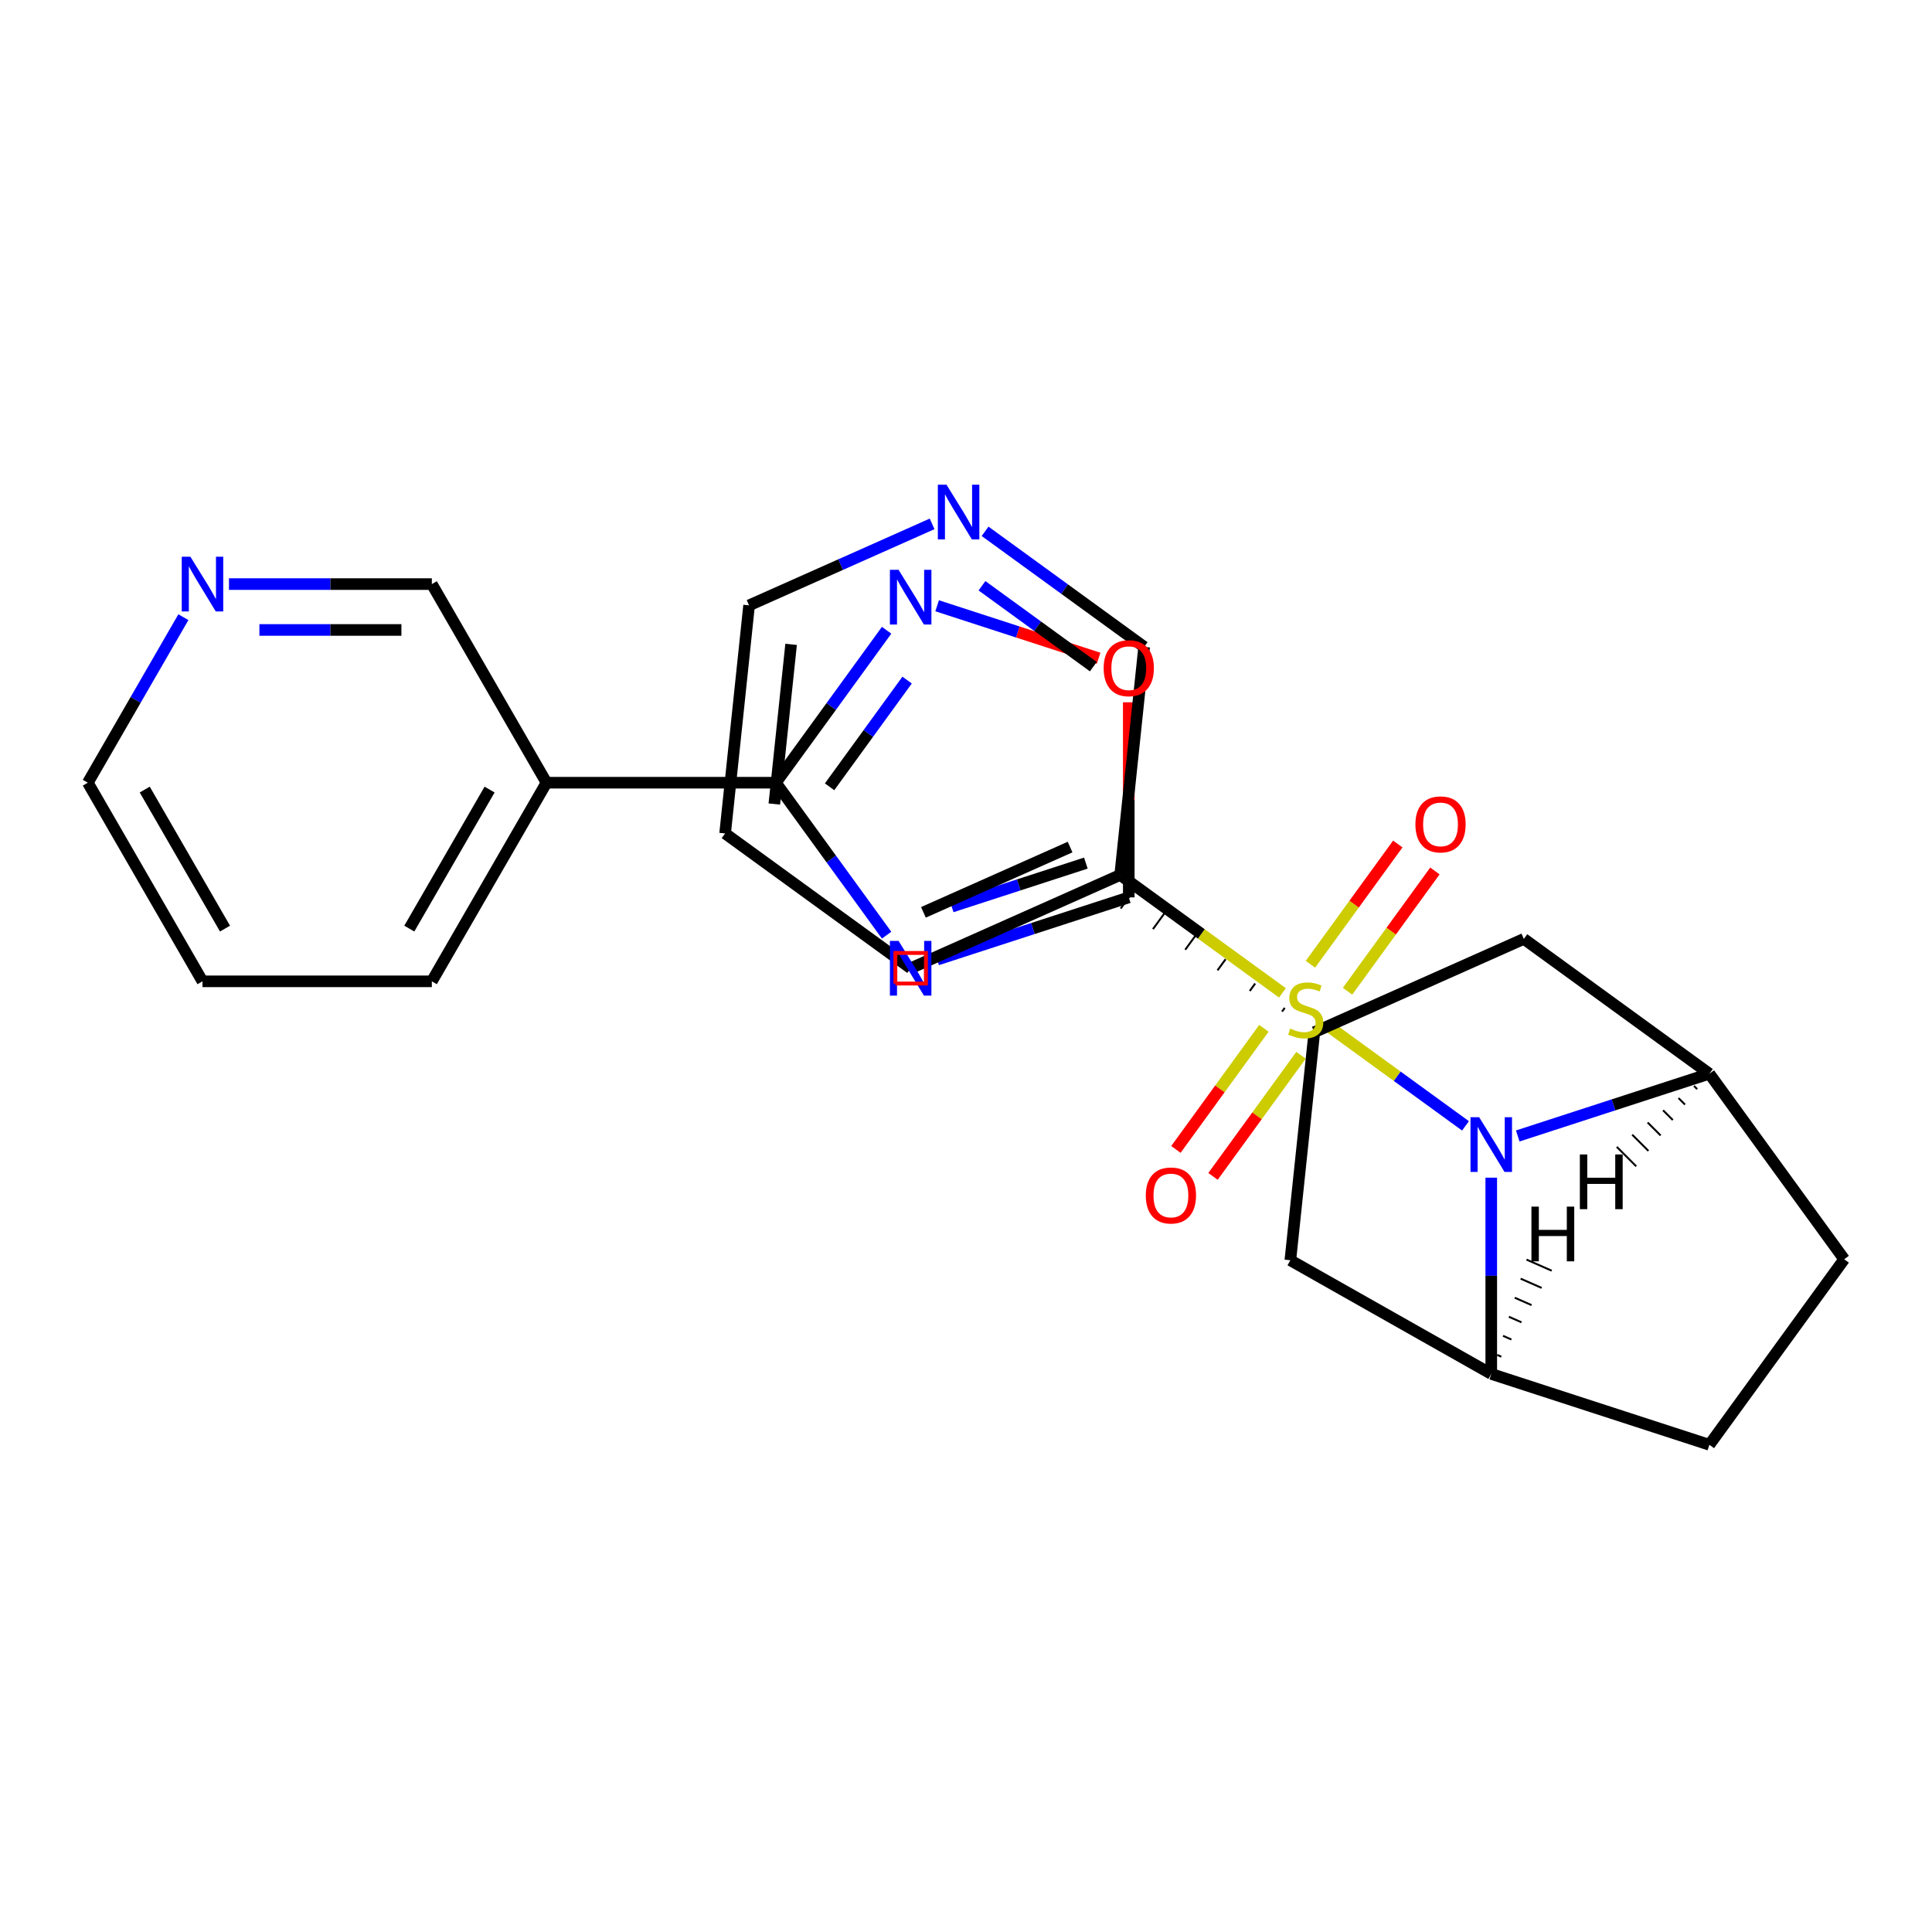 <?xml version='1.0' encoding='iso-8859-1'?>
<svg version='1.1' baseProfile='full'
              xmlns='http://www.w3.org/2000/svg'
                      xmlns:rdkit='http://www.rdkit.org/xml'
                      xmlns:xlink='http://www.w3.org/1999/xlink'
                  xml:space='preserve'
width='1000px' height='1000px' viewBox='0 0 1000 1000'>
<!-- END OF HEADER -->
<rect style='opacity:1.0;fill:#FFFFFF;stroke:none' width='1000' height='1000' x='0' y='0'> </rect>
<path class='bond-0' d='M 687.883,531.41 L 723.21,557.077' style='fill:none;fill-rule:evenodd;stroke:#CCCC00;stroke-width:6px;stroke-linecap:butt;stroke-linejoin:miter;stroke-opacity:1' />
<path class='bond-0' d='M 723.21,557.077 L 758.537,582.743' style='fill:none;fill-rule:evenodd;stroke:#0000FF;stroke-width:6px;stroke-linecap:butt;stroke-linejoin:miter;stroke-opacity:1' />
<path class='bond-8' d='M 663.788,513.904 L 621.793,483.393' style='fill:none;fill-rule:evenodd;stroke:#CCCC00;stroke-width:6px;stroke-linecap:butt;stroke-linejoin:miter;stroke-opacity:1' />
<path class='bond-8' d='M 621.793,483.393 L 579.799,452.882' style='fill:none;fill-rule:evenodd;stroke:#000000;stroke-width:6px;stroke-linecap:butt;stroke-linejoin:miter;stroke-opacity:1' />
<path class='bond-13' d='M 654.184,532.262 L 631.415,563.602' style='fill:none;fill-rule:evenodd;stroke:#CCCC00;stroke-width:6px;stroke-linecap:butt;stroke-linejoin:miter;stroke-opacity:1' />
<path class='bond-13' d='M 631.415,563.602 L 608.645,594.941' style='fill:none;fill-rule:evenodd;stroke:#FF0000;stroke-width:6px;stroke-linecap:butt;stroke-linejoin:miter;stroke-opacity:1' />
<path class='bond-13' d='M 673.392,546.217 L 650.622,577.557' style='fill:none;fill-rule:evenodd;stroke:#CCCC00;stroke-width:6px;stroke-linecap:butt;stroke-linejoin:miter;stroke-opacity:1' />
<path class='bond-13' d='M 650.622,577.557 L 627.852,608.896' style='fill:none;fill-rule:evenodd;stroke:#FF0000;stroke-width:6px;stroke-linecap:butt;stroke-linejoin:miter;stroke-opacity:1' />
<path class='bond-14' d='M 697.487,513.052 L 720.097,481.933' style='fill:none;fill-rule:evenodd;stroke:#CCCC00;stroke-width:6px;stroke-linecap:butt;stroke-linejoin:miter;stroke-opacity:1' />
<path class='bond-14' d='M 720.097,481.933 L 742.707,450.813' style='fill:none;fill-rule:evenodd;stroke:#FF0000;stroke-width:6px;stroke-linecap:butt;stroke-linejoin:miter;stroke-opacity:1' />
<path class='bond-14' d='M 678.28,499.098 L 700.889,467.978' style='fill:none;fill-rule:evenodd;stroke:#CCCC00;stroke-width:6px;stroke-linecap:butt;stroke-linejoin:miter;stroke-opacity:1' />
<path class='bond-14' d='M 700.889,467.978 L 723.499,436.858' style='fill:none;fill-rule:evenodd;stroke:#FF0000;stroke-width:6px;stroke-linecap:butt;stroke-linejoin:miter;stroke-opacity:1' />
<path class='bond-5' d='M 771.873,609.56 L 771.873,660.35' style='fill:none;fill-rule:evenodd;stroke:#0000FF;stroke-width:6px;stroke-linecap:butt;stroke-linejoin:miter;stroke-opacity:1' />
<path class='bond-5' d='M 771.873,660.35 L 771.873,711.14' style='fill:none;fill-rule:evenodd;stroke:#000000;stroke-width:6px;stroke-linecap:butt;stroke-linejoin:miter;stroke-opacity:1' />
<path class='bond-6' d='M 785.58,587.978 L 835.175,571.864' style='fill:none;fill-rule:evenodd;stroke:#0000FF;stroke-width:6px;stroke-linecap:butt;stroke-linejoin:miter;stroke-opacity:1' />
<path class='bond-6' d='M 835.175,571.864 L 884.771,555.749' style='fill:none;fill-rule:evenodd;stroke:#000000;stroke-width:6px;stroke-linecap:butt;stroke-linejoin:miter;stroke-opacity:1' />
<path class='bond-1' d='M 485.061,496.711 L 534.657,480.597' style='fill:none;fill-rule:evenodd;stroke:#0000FF;stroke-width:6px;stroke-linecap:butt;stroke-linejoin:miter;stroke-opacity:1' />
<path class='bond-1' d='M 534.657,480.597 L 584.252,464.482' style='fill:none;fill-rule:evenodd;stroke:#000000;stroke-width:6px;stroke-linecap:butt;stroke-linejoin:miter;stroke-opacity:1' />
<path class='bond-1' d='M 492.603,469.297 L 527.32,458.017' style='fill:none;fill-rule:evenodd;stroke:#0000FF;stroke-width:6px;stroke-linecap:butt;stroke-linejoin:miter;stroke-opacity:1' />
<path class='bond-1' d='M 527.32,458.017 L 562.037,446.737' style='fill:none;fill-rule:evenodd;stroke:#000000;stroke-width:6px;stroke-linecap:butt;stroke-linejoin:miter;stroke-opacity:1' />
<path class='bond-2' d='M 458.91,484.038 L 430.244,444.583' style='fill:none;fill-rule:evenodd;stroke:#0000FF;stroke-width:6px;stroke-linecap:butt;stroke-linejoin:miter;stroke-opacity:1' />
<path class='bond-2' d='M 430.244,444.583 L 401.579,405.128' style='fill:none;fill-rule:evenodd;stroke:#000000;stroke-width:6px;stroke-linecap:butt;stroke-linejoin:miter;stroke-opacity:1' />
<path class='bond-10' d='M 401.579,405.128 L 282.871,405.128' style='fill:none;fill-rule:evenodd;stroke:#000000;stroke-width:6px;stroke-linecap:butt;stroke-linejoin:miter;stroke-opacity:1' />
<path class='bond-30' d='M 401.579,405.128 L 430.244,365.674' style='fill:none;fill-rule:evenodd;stroke:#000000;stroke-width:6px;stroke-linecap:butt;stroke-linejoin:miter;stroke-opacity:1' />
<path class='bond-30' d='M 430.244,365.674 L 458.91,326.219' style='fill:none;fill-rule:evenodd;stroke:#0000FF;stroke-width:6px;stroke-linecap:butt;stroke-linejoin:miter;stroke-opacity:1' />
<path class='bond-30' d='M 429.386,407.247 L 449.452,379.629' style='fill:none;fill-rule:evenodd;stroke:#000000;stroke-width:6px;stroke-linecap:butt;stroke-linejoin:miter;stroke-opacity:1' />
<path class='bond-30' d='M 449.452,379.629 L 469.517,352.011' style='fill:none;fill-rule:evenodd;stroke:#0000FF;stroke-width:6px;stroke-linecap:butt;stroke-linejoin:miter;stroke-opacity:1' />
<path class='bond-3' d='M 664.98,521.668 L 663.585,523.589' style='fill:none;fill-rule:evenodd;stroke:#000000;stroke-width:1.0px;stroke-linecap:butt;stroke-linejoin:miter;stroke-opacity:1' />
<path class='bond-3' d='M 649.672,509.078 L 646.881,512.92' style='fill:none;fill-rule:evenodd;stroke:#000000;stroke-width:1.0px;stroke-linecap:butt;stroke-linejoin:miter;stroke-opacity:1' />
<path class='bond-3' d='M 634.363,496.489 L 630.177,502.251' style='fill:none;fill-rule:evenodd;stroke:#000000;stroke-width:1.0px;stroke-linecap:butt;stroke-linejoin:miter;stroke-opacity:1' />
<path class='bond-3' d='M 619.055,483.899 L 613.473,491.582' style='fill:none;fill-rule:evenodd;stroke:#000000;stroke-width:1.0px;stroke-linecap:butt;stroke-linejoin:miter;stroke-opacity:1' />
<path class='bond-3' d='M 603.747,471.31 L 596.769,480.913' style='fill:none;fill-rule:evenodd;stroke:#000000;stroke-width:1.0px;stroke-linecap:butt;stroke-linejoin:miter;stroke-opacity:1' />
<path class='bond-3' d='M 588.438,458.72 L 580.065,470.245' style='fill:none;fill-rule:evenodd;stroke:#000000;stroke-width:1.0px;stroke-linecap:butt;stroke-linejoin:miter;stroke-opacity:1' />
<path class='bond-7' d='M 584.252,464.482 L 584.252,413.992' style='fill:none;fill-rule:evenodd;stroke:#000000;stroke-width:6px;stroke-linecap:butt;stroke-linejoin:miter;stroke-opacity:1' />
<path class='bond-7' d='M 584.252,413.992 L 584.252,363.502' style='fill:none;fill-rule:evenodd;stroke:#FF0000;stroke-width:6px;stroke-linecap:butt;stroke-linejoin:miter;stroke-opacity:1' />
<path class='bond-4' d='M 485.061,313.546 L 526.853,327.124' style='fill:none;fill-rule:evenodd;stroke:#0000FF;stroke-width:6px;stroke-linecap:butt;stroke-linejoin:miter;stroke-opacity:1' />
<path class='bond-4' d='M 526.853,327.124 L 568.644,340.703' style='fill:none;fill-rule:evenodd;stroke:#FF0000;stroke-width:6px;stroke-linecap:butt;stroke-linejoin:miter;stroke-opacity:1' />
<path class='bond-11' d='M 771.873,711.14 L 667.88,652.315' style='fill:none;fill-rule:evenodd;stroke:#000000;stroke-width:6px;stroke-linecap:butt;stroke-linejoin:miter;stroke-opacity:1' />
<path class='bond-16' d='M 771.873,711.14 L 884.771,747.823' style='fill:none;fill-rule:evenodd;stroke:#000000;stroke-width:6px;stroke-linecap:butt;stroke-linejoin:miter;stroke-opacity:1' />
<path class='bond-32' d='M 777.087,702.235 L 774.914,701.279' style='fill:none;fill-rule:evenodd;stroke:#000000;stroke-width:1.0px;stroke-linecap:butt;stroke-linejoin:miter;stroke-opacity:1' />
<path class='bond-32' d='M 782.302,693.33 L 777.956,691.418' style='fill:none;fill-rule:evenodd;stroke:#000000;stroke-width:1.0px;stroke-linecap:butt;stroke-linejoin:miter;stroke-opacity:1' />
<path class='bond-32' d='M 787.517,684.425 L 780.998,681.556' style='fill:none;fill-rule:evenodd;stroke:#000000;stroke-width:1.0px;stroke-linecap:butt;stroke-linejoin:miter;stroke-opacity:1' />
<path class='bond-32' d='M 792.732,675.519 L 784.039,671.695' style='fill:none;fill-rule:evenodd;stroke:#000000;stroke-width:1.0px;stroke-linecap:butt;stroke-linejoin:miter;stroke-opacity:1' />
<path class='bond-32' d='M 797.947,666.614 L 787.081,661.834' style='fill:none;fill-rule:evenodd;stroke:#000000;stroke-width:1.0px;stroke-linecap:butt;stroke-linejoin:miter;stroke-opacity:1' />
<path class='bond-32' d='M 803.162,657.709 L 790.123,651.972' style='fill:none;fill-rule:evenodd;stroke:#000000;stroke-width:1.0px;stroke-linecap:butt;stroke-linejoin:miter;stroke-opacity:1' />
<path class='bond-12' d='M 884.771,555.749 L 788.734,485.974' style='fill:none;fill-rule:evenodd;stroke:#000000;stroke-width:6px;stroke-linecap:butt;stroke-linejoin:miter;stroke-opacity:1' />
<path class='bond-15' d='M 884.771,555.749 L 954.545,651.786' style='fill:none;fill-rule:evenodd;stroke:#000000;stroke-width:6px;stroke-linecap:butt;stroke-linejoin:miter;stroke-opacity:1' />
<path class='bond-33' d='M 876.781,562.06 L 878.46,563.739' style='fill:none;fill-rule:evenodd;stroke:#000000;stroke-width:1.0px;stroke-linecap:butt;stroke-linejoin:miter;stroke-opacity:1' />
<path class='bond-33' d='M 868.791,568.371 L 872.149,571.728' style='fill:none;fill-rule:evenodd;stroke:#000000;stroke-width:1.0px;stroke-linecap:butt;stroke-linejoin:miter;stroke-opacity:1' />
<path class='bond-33' d='M 860.802,574.682 L 865.838,579.718' style='fill:none;fill-rule:evenodd;stroke:#000000;stroke-width:1.0px;stroke-linecap:butt;stroke-linejoin:miter;stroke-opacity:1' />
<path class='bond-33' d='M 852.812,580.992 L 859.527,587.708' style='fill:none;fill-rule:evenodd;stroke:#000000;stroke-width:1.0px;stroke-linecap:butt;stroke-linejoin:miter;stroke-opacity:1' />
<path class='bond-33' d='M 844.823,587.303 L 853.217,595.697' style='fill:none;fill-rule:evenodd;stroke:#000000;stroke-width:1.0px;stroke-linecap:butt;stroke-linejoin:miter;stroke-opacity:1' />
<path class='bond-33' d='M 836.833,593.614 L 846.906,603.687' style='fill:none;fill-rule:evenodd;stroke:#000000;stroke-width:1.0px;stroke-linecap:butt;stroke-linejoin:miter;stroke-opacity:1' />
<path class='bond-19' d='M 579.799,452.882 L 592.207,334.825' style='fill:none;fill-rule:evenodd;stroke:#000000;stroke-width:6px;stroke-linecap:butt;stroke-linejoin:miter;stroke-opacity:1' />
<path class='bond-21' d='M 579.799,452.882 L 471.354,501.165' style='fill:none;fill-rule:evenodd;stroke:#000000;stroke-width:6px;stroke-linecap:butt;stroke-linejoin:miter;stroke-opacity:1' />
<path class='bond-21' d='M 553.875,438.436 L 477.964,472.234' style='fill:none;fill-rule:evenodd;stroke:#000000;stroke-width:6px;stroke-linecap:butt;stroke-linejoin:miter;stroke-opacity:1' />
<path class='bond-9' d='M 680.289,534.257 L 788.734,485.974' style='fill:none;fill-rule:evenodd;stroke:#000000;stroke-width:6px;stroke-linecap:butt;stroke-linejoin:miter;stroke-opacity:1' />
<path class='bond-28' d='M 680.289,534.257 L 667.88,652.315' style='fill:none;fill-rule:evenodd;stroke:#000000;stroke-width:6px;stroke-linecap:butt;stroke-linejoin:miter;stroke-opacity:1' />
<path class='bond-20' d='M 282.871,405.128 L 223.517,302.324' style='fill:none;fill-rule:evenodd;stroke:#000000;stroke-width:6px;stroke-linecap:butt;stroke-linejoin:miter;stroke-opacity:1' />
<path class='bond-22' d='M 282.871,405.128 L 223.517,507.933' style='fill:none;fill-rule:evenodd;stroke:#000000;stroke-width:6px;stroke-linecap:butt;stroke-linejoin:miter;stroke-opacity:1' />
<path class='bond-22' d='M 253.407,408.678 L 211.859,480.641' style='fill:none;fill-rule:evenodd;stroke:#000000;stroke-width:6px;stroke-linecap:butt;stroke-linejoin:miter;stroke-opacity:1' />
<path class='bond-27' d='M 954.545,651.786 L 884.771,747.823' style='fill:none;fill-rule:evenodd;stroke:#000000;stroke-width:6px;stroke-linecap:butt;stroke-linejoin:miter;stroke-opacity:1' />
<path class='bond-17' d='M 118.516,302.324 L 171.016,302.324' style='fill:none;fill-rule:evenodd;stroke:#0000FF;stroke-width:6px;stroke-linecap:butt;stroke-linejoin:miter;stroke-opacity:1' />
<path class='bond-17' d='M 171.016,302.324 L 223.517,302.324' style='fill:none;fill-rule:evenodd;stroke:#000000;stroke-width:6px;stroke-linecap:butt;stroke-linejoin:miter;stroke-opacity:1' />
<path class='bond-17' d='M 134.266,326.066 L 171.016,326.066' style='fill:none;fill-rule:evenodd;stroke:#0000FF;stroke-width:6px;stroke-linecap:butt;stroke-linejoin:miter;stroke-opacity:1' />
<path class='bond-17' d='M 171.016,326.066 L 207.767,326.066' style='fill:none;fill-rule:evenodd;stroke:#000000;stroke-width:6px;stroke-linecap:butt;stroke-linejoin:miter;stroke-opacity:1' />
<path class='bond-31' d='M 94.92,319.452 L 70.187,362.29' style='fill:none;fill-rule:evenodd;stroke:#0000FF;stroke-width:6px;stroke-linecap:butt;stroke-linejoin:miter;stroke-opacity:1' />
<path class='bond-31' d='M 70.187,362.29 L 45.455,405.128' style='fill:none;fill-rule:evenodd;stroke:#000000;stroke-width:6px;stroke-linecap:butt;stroke-linejoin:miter;stroke-opacity:1' />
<path class='bond-18' d='M 509.878,275.009 L 551.043,304.917' style='fill:none;fill-rule:evenodd;stroke:#0000FF;stroke-width:6px;stroke-linecap:butt;stroke-linejoin:miter;stroke-opacity:1' />
<path class='bond-18' d='M 551.043,304.917 L 592.207,334.825' style='fill:none;fill-rule:evenodd;stroke:#000000;stroke-width:6px;stroke-linecap:butt;stroke-linejoin:miter;stroke-opacity:1' />
<path class='bond-18' d='M 508.272,303.189 L 537.088,324.124' style='fill:none;fill-rule:evenodd;stroke:#0000FF;stroke-width:6px;stroke-linecap:butt;stroke-linejoin:miter;stroke-opacity:1' />
<path class='bond-18' d='M 537.088,324.124 L 565.903,345.06' style='fill:none;fill-rule:evenodd;stroke:#000000;stroke-width:6px;stroke-linecap:butt;stroke-linejoin:miter;stroke-opacity:1' />
<path class='bond-29' d='M 482.463,271.153 L 435.094,292.243' style='fill:none;fill-rule:evenodd;stroke:#0000FF;stroke-width:6px;stroke-linecap:butt;stroke-linejoin:miter;stroke-opacity:1' />
<path class='bond-29' d='M 435.094,292.243 L 387.725,313.333' style='fill:none;fill-rule:evenodd;stroke:#000000;stroke-width:6px;stroke-linecap:butt;stroke-linejoin:miter;stroke-opacity:1' />
<path class='bond-26' d='M 471.354,501.165 L 375.317,431.39' style='fill:none;fill-rule:evenodd;stroke:#000000;stroke-width:6px;stroke-linecap:butt;stroke-linejoin:miter;stroke-opacity:1' />
<path class='bond-25' d='M 223.517,507.933 L 104.809,507.933' style='fill:none;fill-rule:evenodd;stroke:#000000;stroke-width:6px;stroke-linecap:butt;stroke-linejoin:miter;stroke-opacity:1' />
<path class='bond-23' d='M 45.455,405.128 L 104.809,507.933' style='fill:none;fill-rule:evenodd;stroke:#000000;stroke-width:6px;stroke-linecap:butt;stroke-linejoin:miter;stroke-opacity:1' />
<path class='bond-23' d='M 74.918,408.678 L 116.466,480.641' style='fill:none;fill-rule:evenodd;stroke:#000000;stroke-width:6px;stroke-linecap:butt;stroke-linejoin:miter;stroke-opacity:1' />
<path class='bond-24' d='M 387.725,313.333 L 375.317,431.39' style='fill:none;fill-rule:evenodd;stroke:#000000;stroke-width:6px;stroke-linecap:butt;stroke-linejoin:miter;stroke-opacity:1' />
<path class='bond-24' d='M 409.475,333.523 L 400.79,416.163' style='fill:none;fill-rule:evenodd;stroke:#000000;stroke-width:6px;stroke-linecap:butt;stroke-linejoin:miter;stroke-opacity:1' />
<path  class='atom-0' d='M 667.836 532.377
Q 668.156 532.497, 669.476 533.057
Q 670.796 533.617, 672.236 533.977
Q 673.716 534.297, 675.156 534.297
Q 677.836 534.297, 679.396 533.017
Q 680.956 531.697, 680.956 529.417
Q 680.956 527.857, 680.156 526.897
Q 679.396 525.937, 678.196 525.417
Q 676.996 524.897, 674.996 524.297
Q 672.476 523.537, 670.956 522.817
Q 669.476 522.097, 668.396 520.577
Q 667.356 519.057, 667.356 516.497
Q 667.356 512.937, 669.756 510.737
Q 672.196 508.537, 676.996 508.537
Q 680.276 508.537, 683.996 510.097
L 683.076 513.177
Q 679.676 511.777, 677.116 511.777
Q 674.356 511.777, 672.836 512.937
Q 671.316 514.057, 671.356 516.017
Q 671.356 517.537, 672.116 518.457
Q 672.916 519.377, 674.036 519.897
Q 675.196 520.417, 677.116 521.017
Q 679.676 521.817, 681.196 522.617
Q 682.716 523.417, 683.796 525.057
Q 684.916 526.657, 684.916 529.417
Q 684.916 533.337, 682.276 535.457
Q 679.676 537.537, 675.316 537.537
Q 672.796 537.537, 670.876 536.977
Q 668.996 536.457, 666.756 535.537
L 667.836 532.377
' fill='#CCCC00'/>
<path  class='atom-1' d='M 765.613 578.272
L 774.893 593.272
Q 775.813 594.752, 777.293 597.432
Q 778.773 600.112, 778.853 600.272
L 778.853 578.272
L 782.613 578.272
L 782.613 606.592
L 778.733 606.592
L 768.773 590.192
Q 767.613 588.272, 766.373 586.072
Q 765.173 583.872, 764.813 583.192
L 764.813 606.592
L 761.133 606.592
L 761.133 578.272
L 765.613 578.272
' fill='#0000FF'/>
<path  class='atom-2' d='M 465.094 487.005
L 474.374 502.005
Q 475.294 503.485, 476.774 506.165
Q 478.254 508.845, 478.334 509.005
L 478.334 487.005
L 482.094 487.005
L 482.094 515.325
L 478.214 515.325
L 468.254 498.925
Q 467.094 497.005, 465.854 494.805
Q 464.654 492.605, 464.294 491.925
L 464.294 515.325
L 460.614 515.325
L 460.614 487.005
L 465.094 487.005
' fill='#0000FF'/>
<path  class='atom-5' d='M 465.094 294.932
L 474.374 309.932
Q 475.294 311.412, 476.774 314.092
Q 478.254 316.772, 478.334 316.932
L 478.334 294.932
L 482.094 294.932
L 482.094 323.252
L 478.214 323.252
L 468.254 306.852
Q 467.094 304.932, 465.854 302.732
Q 464.654 300.532, 464.294 299.852
L 464.294 323.252
L 460.614 323.252
L 460.614 294.932
L 465.094 294.932
' fill='#0000FF'/>
<path  class='atom-8' d='M 571.252 345.854
Q 571.252 339.054, 574.612 335.254
Q 577.972 331.454, 584.252 331.454
Q 590.532 331.454, 593.892 335.254
Q 597.252 339.054, 597.252 345.854
Q 597.252 352.734, 593.852 356.654
Q 590.452 360.534, 584.252 360.534
Q 578.012 360.534, 574.612 356.654
Q 571.252 352.774, 571.252 345.854
M 584.252 357.334
Q 588.572 357.334, 590.892 354.454
Q 593.252 351.534, 593.252 345.854
Q 593.252 340.294, 590.892 337.494
Q 588.572 334.654, 584.252 334.654
Q 579.932 334.654, 577.572 337.454
Q 575.252 340.254, 575.252 345.854
Q 575.252 351.574, 577.572 354.454
Q 579.932 357.334, 584.252 357.334
' fill='#FF0000'/>
<path  class='atom-14' d='M 593.061 618.774
Q 593.061 611.974, 596.421 608.174
Q 599.781 604.374, 606.061 604.374
Q 612.341 604.374, 615.701 608.174
Q 619.061 611.974, 619.061 618.774
Q 619.061 625.654, 615.661 629.574
Q 612.261 633.454, 606.061 633.454
Q 599.821 633.454, 596.421 629.574
Q 593.061 625.694, 593.061 618.774
M 606.061 630.254
Q 610.381 630.254, 612.701 627.374
Q 615.061 624.454, 615.061 618.774
Q 615.061 613.214, 612.701 610.414
Q 610.381 607.574, 606.061 607.574
Q 601.741 607.574, 599.381 610.374
Q 597.061 613.174, 597.061 618.774
Q 597.061 624.494, 599.381 627.374
Q 601.741 630.254, 606.061 630.254
' fill='#FF0000'/>
<path  class='atom-15' d='M 732.611 426.7
Q 732.611 419.9, 735.971 416.1
Q 739.331 412.3, 745.611 412.3
Q 751.891 412.3, 755.251 416.1
Q 758.611 419.9, 758.611 426.7
Q 758.611 433.58, 755.211 437.5
Q 751.811 441.38, 745.611 441.38
Q 739.371 441.38, 735.971 437.5
Q 732.611 433.62, 732.611 426.7
M 745.611 438.18
Q 749.931 438.18, 752.251 435.3
Q 754.611 432.38, 754.611 426.7
Q 754.611 421.14, 752.251 418.34
Q 749.931 415.5, 745.611 415.5
Q 741.291 415.5, 738.931 418.3
Q 736.611 421.1, 736.611 426.7
Q 736.611 432.42, 738.931 435.3
Q 741.291 438.18, 745.611 438.18
' fill='#FF0000'/>
<path  class='atom-18' d='M 98.549 288.164
L 107.829 303.164
Q 108.749 304.644, 110.229 307.324
Q 111.709 310.004, 111.789 310.164
L 111.789 288.164
L 115.549 288.164
L 115.549 316.484
L 111.669 316.484
L 101.709 300.084
Q 100.549 298.164, 99.309 295.964
Q 98.109 293.764, 97.749 293.084
L 97.749 316.484
L 94.069 316.484
L 94.069 288.164
L 98.549 288.164
' fill='#0000FF'/>
<path  class='atom-19' d='M 489.91 250.89
L 499.19 265.89
Q 500.11 267.37, 501.59 270.05
Q 503.07 272.73, 503.15 272.89
L 503.15 250.89
L 506.91 250.89
L 506.91 279.21
L 503.03 279.21
L 493.07 262.81
Q 491.91 260.89, 490.67 258.69
Q 489.47 256.49, 489.11 255.81
L 489.11 279.21
L 485.43 279.21
L 485.43 250.89
L 489.91 250.89
' fill='#0000FF'/>
<path  class='atom-28' d='M 792.662 624.542
L 796.502 624.542
L 796.502 636.582
L 810.982 636.582
L 810.982 624.542
L 814.822 624.542
L 814.822 652.862
L 810.982 652.862
L 810.982 639.782
L 796.502 639.782
L 796.502 652.862
L 792.662 652.862
L 792.662 624.542
' fill='#000000'/>
<path  class='atom-29' d='M 817.731 597.549
L 821.571 597.549
L 821.571 609.589
L 836.051 609.589
L 836.051 597.549
L 839.891 597.549
L 839.891 625.869
L 836.051 625.869
L 836.051 612.789
L 821.571 612.789
L 821.571 625.869
L 817.731 625.869
L 817.731 597.549
' fill='#000000'/>
<path d='M 463.44,509.079 L 463.44,493.251 L 479.267,493.251 L 479.267,509.079 L 463.44,509.079' style='fill:none;stroke:#FF0000;stroke-width:2px;stroke-linecap:butt;stroke-linejoin:miter;stroke-opacity:1;' />
</svg>
